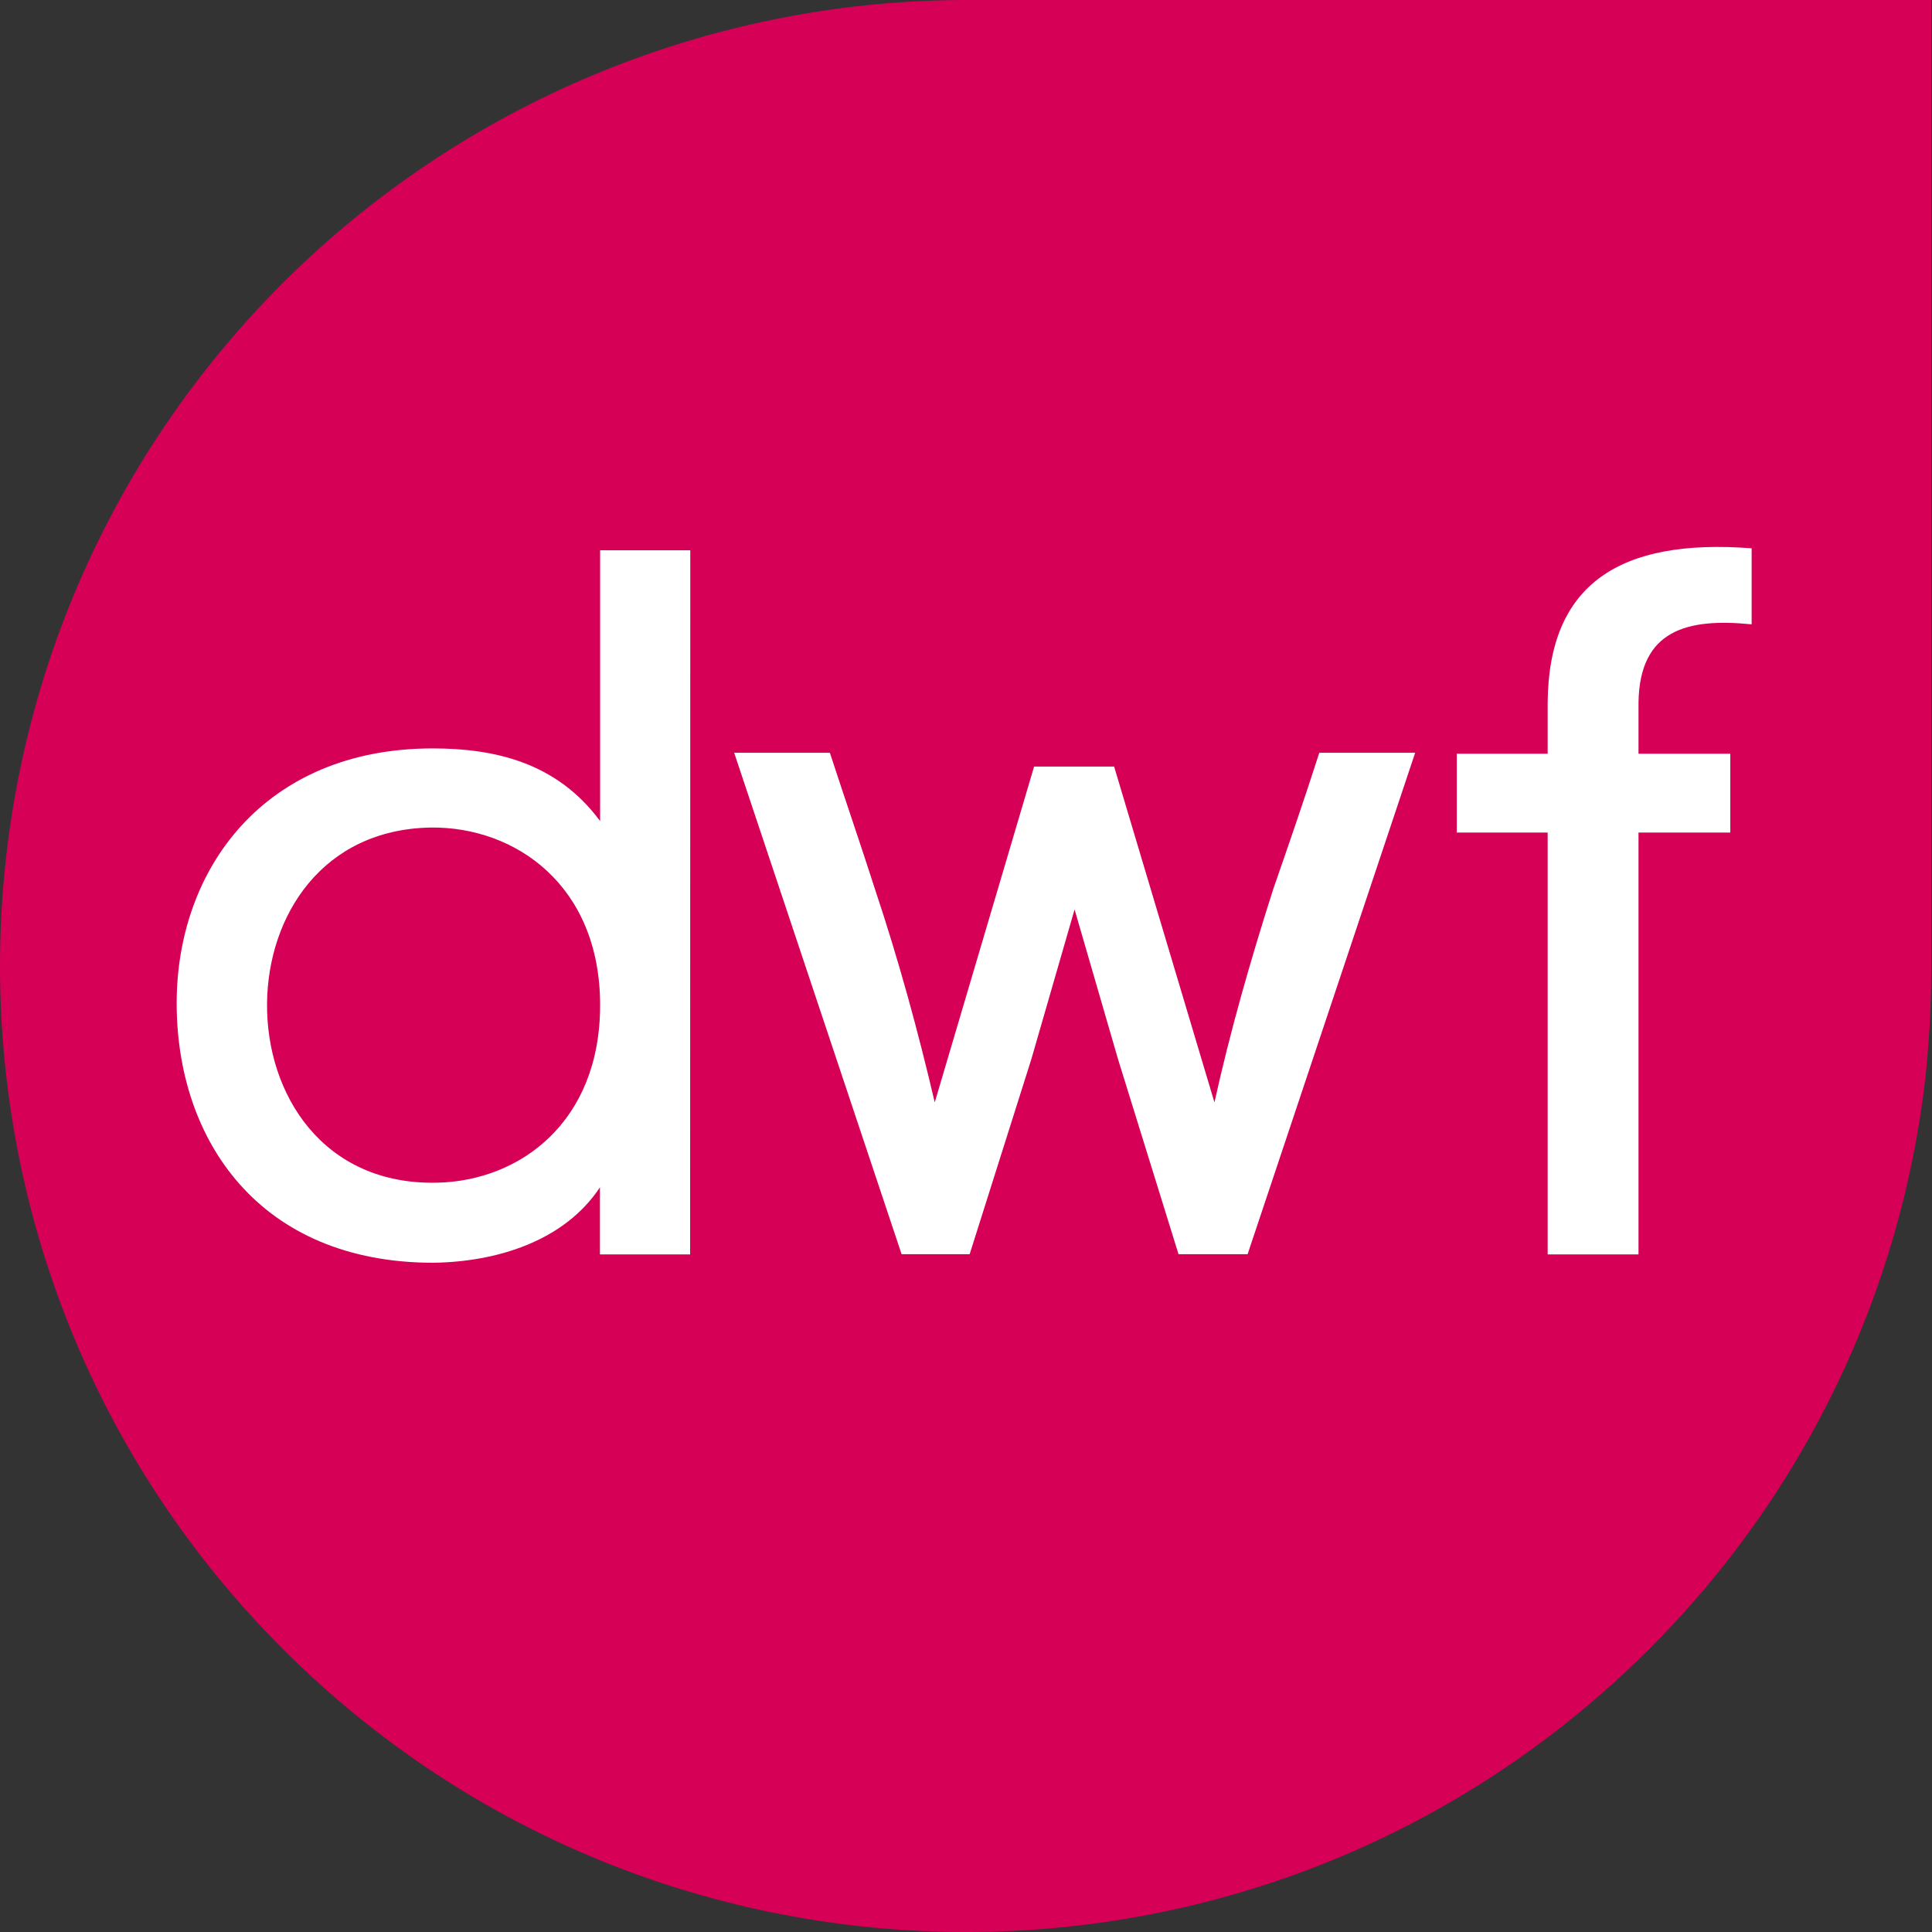 <svg width="45" height="45" viewBox="0 0 45 45" fill="none" xmlns="http://www.w3.org/2000/svg">
<rect x="0" y="0" width="45" height="45" fill="#333333" stroke="none"/>
<g clip-path="url(#clip0_446_3246)">
<path d="M44.982 0V22.557C44.982 23.163 44.962 23.768 44.911 24.371C44.892 24.61 44.876 24.85 44.848 25.09C44.273 30.131 42.004 34.827 38.412 38.41C29.625 47.197 15.377 47.197 6.59 38.41C-2.197 29.622 -2.197 15.374 6.59 6.588C10.783 2.406 16.452 0.04 22.374 0L44.982 0Z" fill="#D60056"/>
<path d="M16.078 12.817H13.978V19.125C12.966 17.754 11.514 17.432 10.078 17.432C6.156 17.432 4.115 20.244 4.115 23.367C4.115 26.561 6.045 29.412 10.095 29.412C11.557 29.391 13.138 28.918 13.974 27.655V29.218H16.074L16.078 12.817Z" fill="white"/>
<path d="M32.962 17.533H30.729C30.392 18.584 30.023 19.655 29.658 20.704C29.123 22.376 28.651 24.027 28.287 25.677L25.95 17.855H24.086L21.772 25.677C21.386 24.027 20.936 22.376 20.378 20.704C20.041 19.655 19.672 18.584 19.329 17.533H17.1L21 29.213H22.585L24.022 24.67L25.029 21.183L26.041 24.67L27.45 29.213H29.059L32.962 17.533Z" fill="white"/>
<path d="M40.799 12.771C37.727 12.535 36.065 13.601 36.048 16.377V17.556H33.931V19.392H36.048V29.218H38.164V19.392H40.302V17.556H38.164V16.365C38.188 14.665 39.304 14.392 40.799 14.542V12.771Z" fill="white"/>
<path d="M13.978 23.411C13.978 26.133 12.114 27.504 10.186 27.547C7.527 27.611 6.199 25.489 6.22 23.367C6.241 21.332 7.506 19.317 10.035 19.275C12.007 19.253 13.978 20.625 13.978 23.411Z" fill="#D60056"/>
</g>
<defs>
<clipPath id="clip0_446_3246">
<rect width="44.982" height="45" fill="white"/>
</clipPath>
</defs>
</svg>
